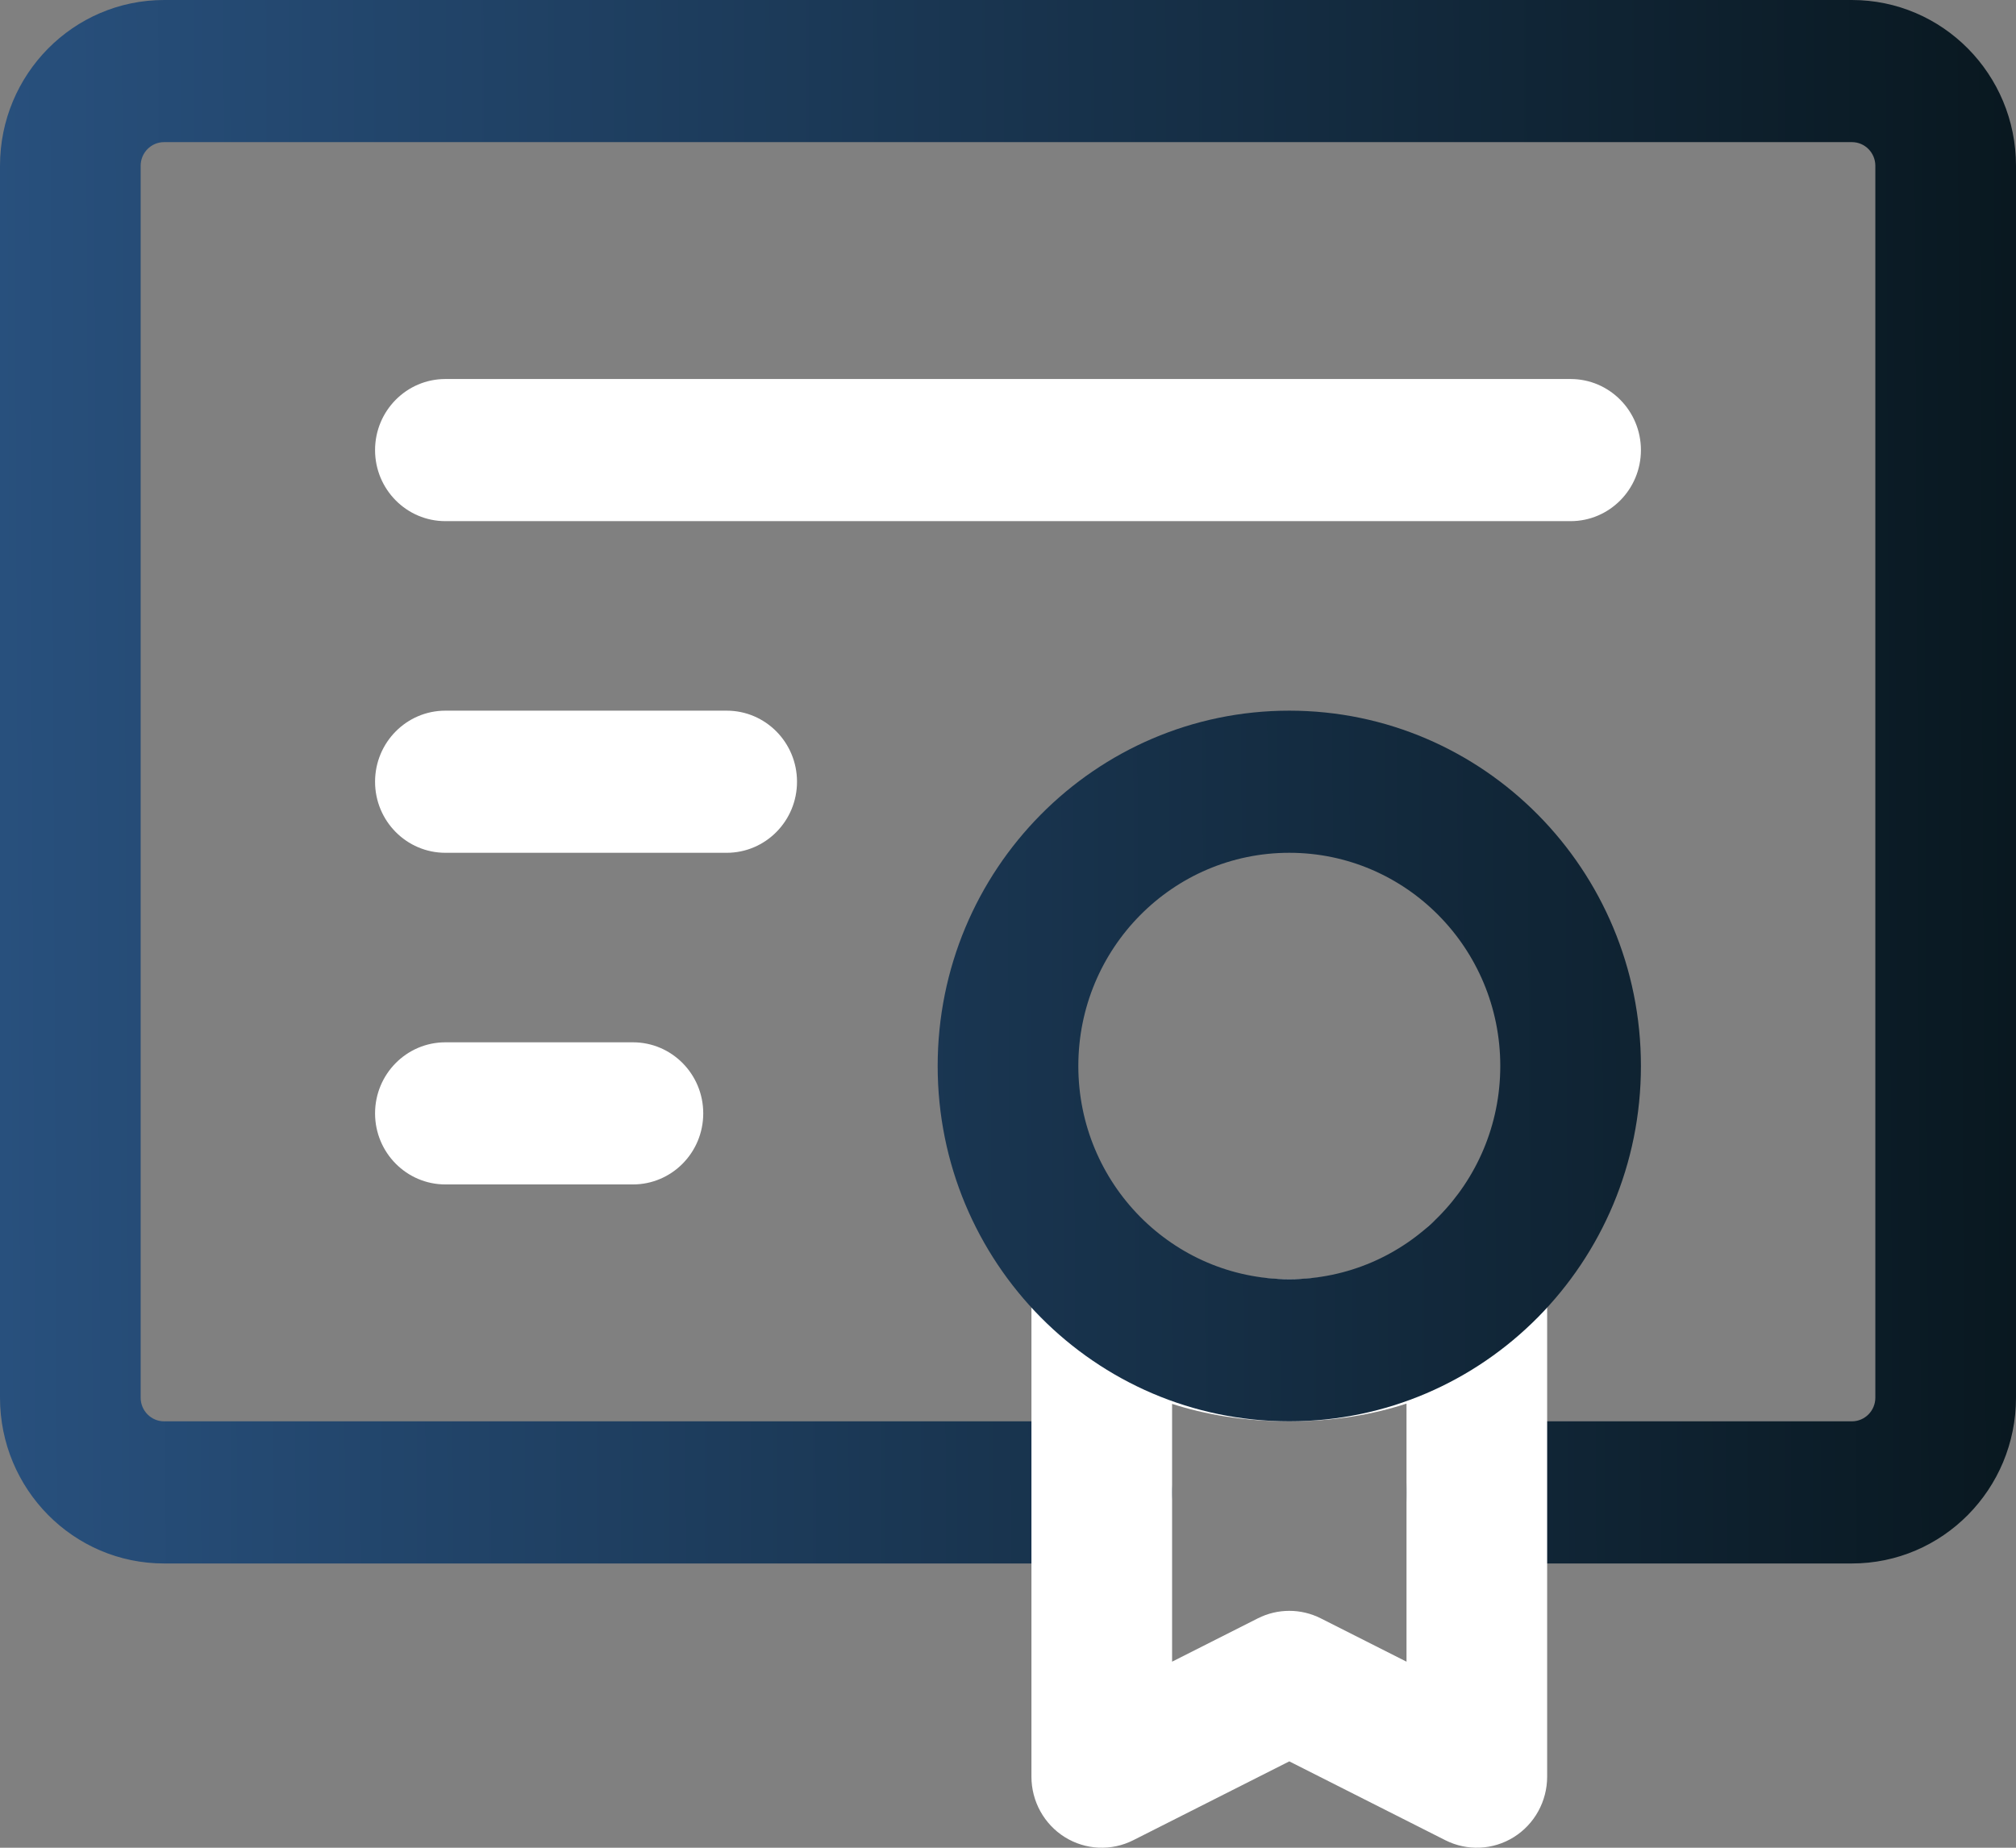 <svg xmlns="http://www.w3.org/2000/svg" width="96" height="88" viewBox="0 0 96 88" fill="none"><rect x="0" y="0" width="96" height="88" fill="#808080" stroke="none"/><path fill-rule="evenodd" clip-rule="evenodd" d="M7.814 6.769C7.197 6.769 6.698 7.274 6.698 7.897V66.564C6.698 67.187 7.197 67.692 7.814 67.692H52.465C54.315 67.692 55.814 69.208 55.814 71.077C55.814 72.946 54.315 74.462 52.465 74.462H7.814C3.498 74.462 0 70.926 0 66.564V7.897C0 3.536 3.498 0 7.814 0H88.186C92.502 0 96 3.536 96 7.897V66.564C96 70.926 92.502 74.462 88.186 74.462H70.326C68.476 74.462 66.977 72.946 66.977 71.077C66.977 69.208 68.476 67.692 70.326 67.692H88.186C88.803 67.692 89.302 67.187 89.302 66.564V7.897C89.302 7.274 88.803 6.769 88.186 6.769H7.814Z" fill="url(#paint0_linear_200_418)"></path><path fill-rule="evenodd" clip-rule="evenodd" d="M17.86 21.436C17.86 19.567 19.36 18.051 21.209 18.051H74.791C76.64 18.051 78.139 19.567 78.139 21.436C78.139 23.305 76.64 24.82 74.791 24.82H21.209C19.36 24.82 17.86 23.305 17.86 21.436ZM17.86 37.231C17.86 35.361 19.36 33.846 21.209 33.846H34.605C36.454 33.846 37.953 35.361 37.953 37.231C37.953 39.1 36.454 40.615 34.605 40.615H21.209C19.36 40.615 17.86 39.1 17.86 37.231ZM17.86 53.026C17.86 51.156 19.36 49.641 21.209 49.641H30.14C31.989 49.641 33.488 51.156 33.488 53.026C33.488 54.895 31.989 56.41 30.14 56.41H21.209C19.36 56.41 17.86 54.895 17.86 53.026ZM71.381 57.648C72.75 58.108 73.674 59.402 73.674 60.86V84.615C73.674 85.788 73.073 86.878 72.086 87.495C71.099 88.111 69.866 88.167 68.828 87.643L61.395 83.887L53.963 87.643C52.925 88.167 51.692 88.111 50.705 87.495C49.717 86.878 49.116 85.788 49.116 84.615V60.923C49.116 59.47 50.033 58.18 51.396 57.716C52.732 57.261 54.204 57.701 55.081 58.809C55.099 58.83 55.151 58.887 55.24 58.97C55.418 59.138 55.741 59.407 56.224 59.692C57.168 60.249 58.821 60.923 61.395 60.923C63.957 60.923 65.602 60.24 66.543 59.675C67.026 59.385 67.349 59.11 67.528 58.939C67.618 58.853 67.671 58.794 67.69 58.772M71.381 57.648C70.037 57.197 68.56 57.651 67.69 58.772ZM67.644 58.832L67.651 58.823L67.659 58.812L67.69 58.772C67.698 58.762 67.698 58.763 67.69 58.772M66.977 66.848C65.429 67.354 63.575 67.692 61.395 67.692C59.215 67.692 57.361 67.359 55.814 66.861V79.139L59.898 77.075C60.84 76.599 61.95 76.599 62.893 77.075L66.977 79.139V66.848Z" fill="white"></path><path fill-rule="evenodd" clip-rule="evenodd" d="M44.651 50.769C44.651 41.423 52.148 33.846 61.395 33.846C70.643 33.846 78.139 41.423 78.139 50.769C78.139 60.116 70.643 67.692 61.395 67.692C52.148 67.692 44.651 60.116 44.651 50.769ZM61.395 40.615C55.847 40.615 51.349 45.161 51.349 50.769C51.349 56.377 55.847 60.923 61.395 60.923C66.944 60.923 71.442 56.377 71.442 50.769C71.442 45.161 66.944 40.615 61.395 40.615Z" fill="url(#paint1_linear_200_418)"></path><defs><linearGradient id="paint0_linear_200_418" x1="-1.34983e-09" y1="43.803" x2="95.998" y2="43.334" gradientUnits="userSpaceOnUse"><stop stop-color="#28507D"></stop><stop offset="1" stop-color="#091820"></stop></linearGradient><linearGradient id="paint1_linear_200_418" x1="-1.34983e-09" y1="43.803" x2="95.998" y2="43.334" gradientUnits="userSpaceOnUse"><stop stop-color="#28507D"></stop><stop offset="1" stop-color="#091820"></stop></linearGradient></defs></svg>